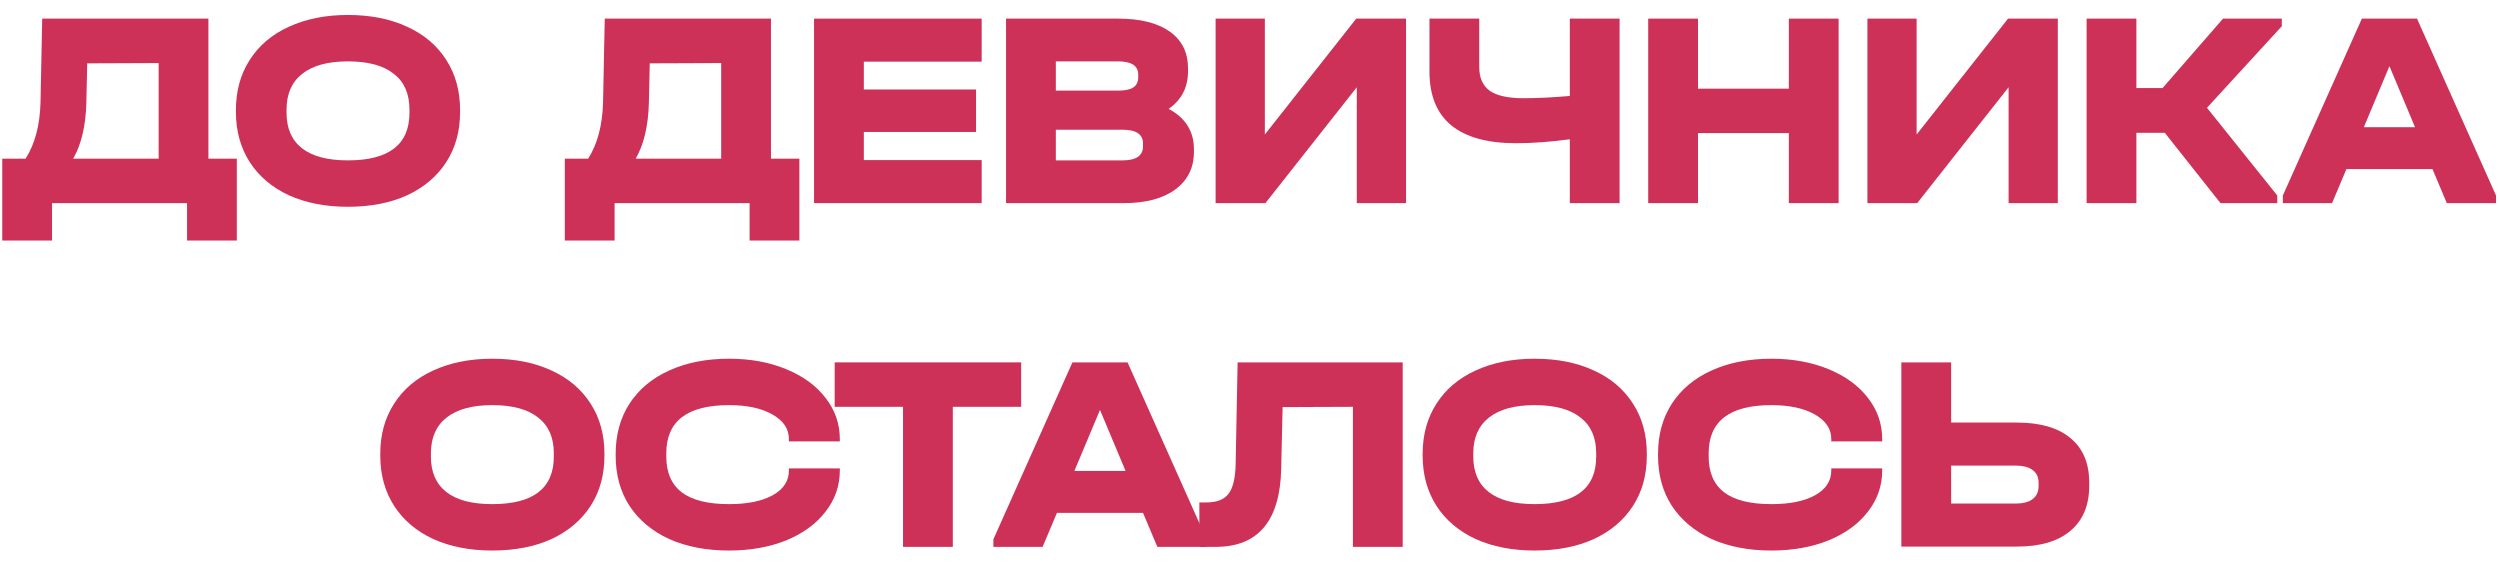 <?xml version="1.0" encoding="UTF-8"?> <svg xmlns="http://www.w3.org/2000/svg" width="160" height="36" viewBox="0 0 160 36" fill="none"><path d="M15.157 10.156V15.394H11.971V13H3.331V15.394H0.145V10.156H1.639C2.239 9.208 2.557 8.002 2.593 6.538L2.701 1.192H13.339V10.156H15.157ZM5.527 6.556C5.491 8.044 5.209 9.244 4.681 10.156H10.153V4.036L5.581 4.054L5.527 6.556Z" fill="#CD3157"></path><path d="M22.263 13.234C20.835 13.234 19.575 12.988 18.483 12.496C17.403 11.992 16.569 11.284 15.981 10.372C15.393 9.448 15.099 8.38 15.099 7.168V7.042C15.099 5.818 15.393 4.75 15.981 3.838C16.569 2.914 17.403 2.206 18.483 1.714C19.575 1.21 20.835 0.958 22.263 0.958C23.715 0.958 24.981 1.21 26.061 1.714C27.141 2.206 27.975 2.914 28.563 3.838C29.151 4.75 29.445 5.818 29.445 7.042V7.168C29.445 8.392 29.151 9.46 28.563 10.372C27.975 11.284 27.141 11.992 26.061 12.496C24.981 12.988 23.715 13.234 22.263 13.234ZM22.263 10.264C24.891 10.264 26.205 9.25 26.205 7.222V7.006C26.205 5.998 25.869 5.236 25.197 4.72C24.537 4.192 23.559 3.928 22.263 3.928C20.991 3.928 20.019 4.192 19.347 4.72C18.675 5.248 18.339 6.01 18.339 7.006V7.222C18.339 8.218 18.669 8.974 19.329 9.49C19.989 10.006 20.967 10.264 22.263 10.264Z" fill="#CD3157"></path><path d="M51.16 10.156V15.394H47.974V13H39.334V15.394H36.148V10.156H37.642C38.242 9.208 38.559 8.002 38.596 6.538L38.703 1.192H49.342V10.156H51.16ZM41.529 6.556C41.493 8.044 41.212 9.244 40.684 10.156H46.156V4.036L41.584 4.054L41.529 6.556Z" fill="#CD3157"></path><path d="M62.827 1.192V3.946H55.285V5.728H62.467V8.446H55.285V10.246H62.827V13H52.099V1.192H62.827Z" fill="#CD3157"></path><path d="M74.791 6.97C75.319 7.246 75.721 7.6 75.997 8.032C76.273 8.464 76.411 8.968 76.411 9.544V9.724C76.411 10.744 76.009 11.548 75.205 12.136C74.413 12.712 73.315 13 71.911 13H64.387V1.192H71.551C72.979 1.192 74.083 1.468 74.863 2.02C75.643 2.572 76.033 3.358 76.033 4.378V4.558C76.033 5.59 75.619 6.394 74.791 6.97ZM67.573 3.928V5.8H71.551C71.995 5.8 72.319 5.734 72.523 5.602C72.739 5.458 72.847 5.242 72.847 4.954V4.774C72.847 4.21 72.415 3.928 71.551 3.928H67.573ZM73.153 9.184C73.153 8.596 72.715 8.302 71.839 8.302H67.573V10.264H71.839C72.715 10.264 73.153 9.964 73.153 9.364V9.184Z" fill="#CD3157"></path><path d="M80.95 1.192V8.608L86.799 1.192H89.986V13H86.835V5.584L80.986 13H77.799V1.192H80.95Z" fill="#CD3157"></path><path d="M103.654 1.192V13H100.468V8.914C99.219 9.082 98.073 9.166 97.029 9.166C95.194 9.166 93.808 8.782 92.871 8.014C91.948 7.246 91.486 6.1 91.486 4.576V1.192H94.671V4.288C94.671 4.984 94.9 5.494 95.356 5.818C95.811 6.13 96.531 6.286 97.516 6.286C98.356 6.286 99.34 6.238 100.468 6.142V1.192H103.654Z" fill="#CD3157"></path><path d="M108.672 1.192V5.674H114.486V1.192H117.672V13H114.486V8.518H108.672V13H105.486V1.192H108.672Z" fill="#CD3157"></path><path d="M122.664 1.192V8.608L128.514 1.192H131.7V13H128.55V5.584L122.7 13H119.514V1.192H122.664Z" fill="#CD3157"></path><path d="M146.035 1.678L141.247 6.898L145.747 12.514V13H142.111L138.547 8.5H136.729V13H133.543V1.192H136.729V5.638H138.403L142.273 1.192H146.035V1.678Z" fill="#CD3157"></path><path d="M159.746 12.514V13H156.596L155.678 10.822H150.17L149.252 13H146.102V12.514L151.16 1.192H154.688L159.746 12.514ZM154.562 8.14L152.924 4.234L151.286 8.14H154.562Z" fill="#CD3157"></path><path d="M31.502 35.234C30.074 35.234 28.814 34.988 27.722 34.496C26.642 33.992 25.808 33.284 25.22 32.372C24.632 31.448 24.338 30.38 24.338 29.168V29.042C24.338 27.818 24.632 26.75 25.22 25.838C25.808 24.914 26.642 24.206 27.722 23.714C28.814 23.21 30.074 22.958 31.502 22.958C32.954 22.958 34.22 23.21 35.3 23.714C36.38 24.206 37.214 24.914 37.802 25.838C38.39 26.75 38.684 27.818 38.684 29.042V29.168C38.684 30.392 38.39 31.46 37.802 32.372C37.214 33.284 36.38 33.992 35.3 34.496C34.22 34.988 32.954 35.234 31.502 35.234ZM31.502 32.264C34.13 32.264 35.444 31.25 35.444 29.222V29.006C35.444 27.998 35.108 27.236 34.436 26.72C33.776 26.192 32.798 25.928 31.502 25.928C30.23 25.928 29.258 26.192 28.586 26.72C27.914 27.248 27.578 28.01 27.578 29.006V29.222C27.578 30.218 27.908 30.974 28.568 31.49C29.228 32.006 30.206 32.264 31.502 32.264Z" fill="#CD3157"></path><path d="M46.657 35.234C45.205 35.234 43.927 34.988 42.823 34.496C41.731 33.992 40.885 33.284 40.285 32.372C39.697 31.46 39.403 30.392 39.403 29.168V29.042C39.403 27.818 39.697 26.75 40.285 25.838C40.885 24.914 41.731 24.206 42.823 23.714C43.927 23.21 45.205 22.958 46.657 22.958C48.013 22.958 49.231 23.18 50.311 23.624C51.391 24.068 52.231 24.68 52.831 25.46C53.443 26.24 53.749 27.122 53.749 28.106V28.25H50.491V28.106C50.491 27.446 50.137 26.918 49.429 26.522C48.733 26.126 47.809 25.928 46.657 25.928C43.981 25.928 42.643 26.954 42.643 29.006V29.222C42.643 30.242 42.973 31.004 43.633 31.508C44.293 32.012 45.301 32.264 46.657 32.264C47.845 32.264 48.781 32.072 49.465 31.688C50.149 31.304 50.491 30.776 50.491 30.104V29.978H53.749V30.104C53.749 31.088 53.443 31.97 52.831 32.75C52.231 33.53 51.391 34.142 50.311 34.586C49.231 35.018 48.013 35.234 46.657 35.234Z" fill="#CD3157"></path><path d="M53.42 26.036V23.192H65.354V26.036H60.98V35H57.794V26.036H53.42Z" fill="#CD3157"></path><path d="M77.221 34.514V35H74.071L73.153 32.822H67.645L66.727 35H63.577V34.514L68.635 23.192H72.163L77.221 34.514ZM72.037 30.14L70.399 26.234L68.761 30.14H72.037Z" fill="#CD3157"></path><path d="M89.773 35H86.587V26.036L82.087 26.054L81.997 29.996C81.925 33.332 80.527 35 77.803 35H76.759V32.156H77.191C77.863 32.156 78.337 31.976 78.613 31.616C78.901 31.256 79.057 30.632 79.081 29.744L79.207 23.192H89.773V35Z" fill="#CD3157"></path><path d="M98.214 35.234C96.786 35.234 95.526 34.988 94.434 34.496C93.354 33.992 92.52 33.284 91.932 32.372C91.344 31.448 91.05 30.38 91.05 29.168V29.042C91.05 27.818 91.344 26.75 91.932 25.838C92.52 24.914 93.354 24.206 94.434 23.714C95.526 23.21 96.786 22.958 98.214 22.958C99.666 22.958 100.932 23.21 102.012 23.714C103.092 24.206 103.926 24.914 104.514 25.838C105.102 26.75 105.396 27.818 105.396 29.042V29.168C105.396 30.392 105.102 31.46 104.514 32.372C103.926 33.284 103.092 33.992 102.012 34.496C100.932 34.988 99.666 35.234 98.214 35.234ZM98.214 32.264C100.842 32.264 102.156 31.25 102.156 29.222V29.006C102.156 27.998 101.82 27.236 101.148 26.72C100.488 26.192 99.51 25.928 98.214 25.928C96.942 25.928 95.97 26.192 95.298 26.72C94.626 27.248 94.29 28.01 94.29 29.006V29.222C94.29 30.218 94.62 30.974 95.28 31.49C95.94 32.006 96.918 32.264 98.214 32.264Z" fill="#CD3157"></path><path d="M113.369 35.234C111.917 35.234 110.639 34.988 109.535 34.496C108.443 33.992 107.597 33.284 106.997 32.372C106.409 31.46 106.115 30.392 106.115 29.168V29.042C106.115 27.818 106.409 26.75 106.997 25.838C107.597 24.914 108.443 24.206 109.535 23.714C110.639 23.21 111.917 22.958 113.369 22.958C114.725 22.958 115.943 23.18 117.023 23.624C118.103 24.068 118.943 24.68 119.543 25.46C120.155 26.24 120.461 27.122 120.461 28.106V28.25H117.203V28.106C117.203 27.446 116.849 26.918 116.141 26.522C115.445 26.126 114.521 25.928 113.369 25.928C110.693 25.928 109.355 26.954 109.355 29.006V29.222C109.355 30.242 109.685 31.004 110.345 31.508C111.005 32.012 112.013 32.264 113.369 32.264C114.557 32.264 115.493 32.072 116.177 31.688C116.861 31.304 117.203 30.776 117.203 30.104V29.978H120.461V30.104C120.461 31.088 120.155 31.97 119.543 32.75C118.943 33.53 118.103 34.142 117.023 34.586C115.943 35.018 114.725 35.234 113.369 35.234Z" fill="#CD3157"></path><path d="M124.872 23.192V27.044H129.066C130.566 27.044 131.712 27.374 132.504 28.034C133.308 28.694 133.71 29.642 133.71 30.878V31.094C133.71 32.342 133.308 33.302 132.504 33.974C131.712 34.646 130.566 34.982 129.066 34.982H121.686V23.192H124.872ZM128.994 32.228C129.474 32.228 129.84 32.132 130.092 31.94C130.344 31.748 130.47 31.466 130.47 31.094V30.896C130.47 30.536 130.344 30.266 130.092 30.086C129.84 29.894 129.474 29.798 128.994 29.798H124.872V32.228H128.994Z" fill="#CD3157"></path></svg> 